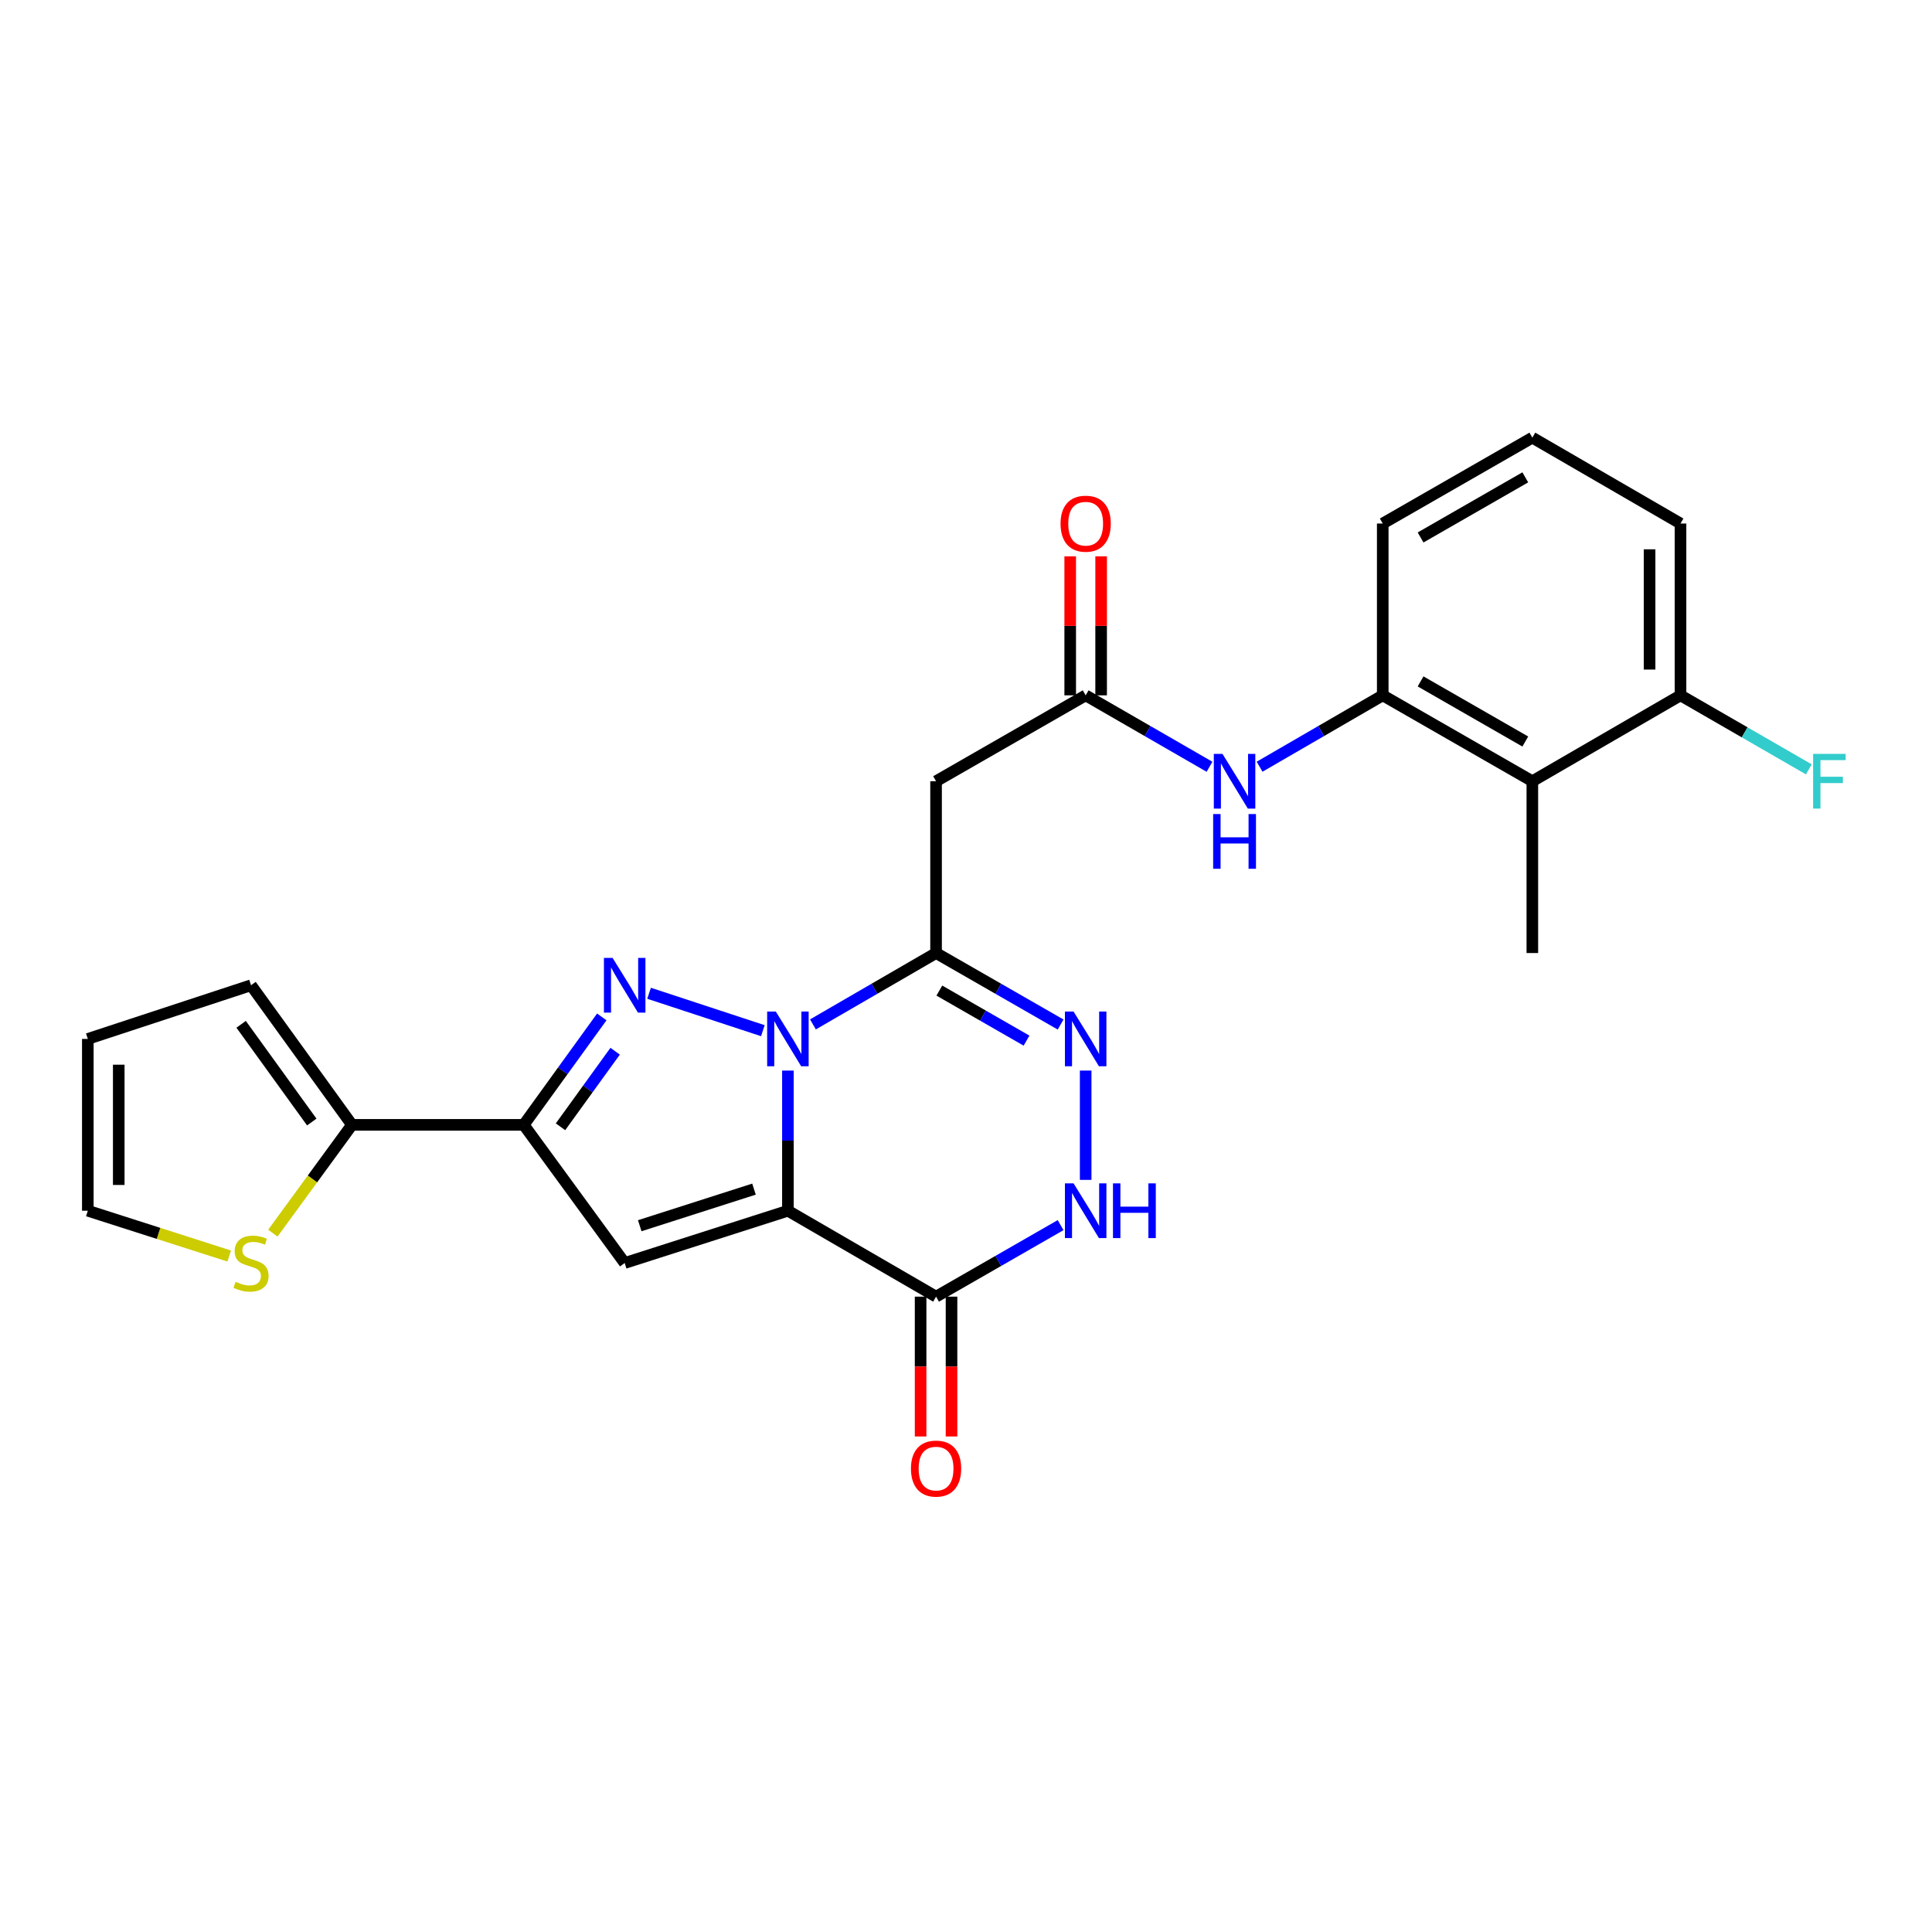 <?xml version='1.0' encoding='iso-8859-1'?>
<svg version='1.1' baseProfile='full'
              xmlns='http://www.w3.org/2000/svg'
                      xmlns:rdkit='http://www.rdkit.org/xml'
                      xmlns:xlink='http://www.w3.org/1999/xlink'
                  xml:space='preserve'
width='1000px' height='1000px' viewBox='0 0 1000 1000'>
<!-- END OF HEADER -->
<rect style='opacity:1.0;fill:#FFFFFF;stroke:none' width='1000' height='1000' x='0' y='0'> </rect>
<path class='bond-0' d='M 407.82,554.127 L 407.82,590.4' style='fill:none;fill-rule:evenodd;stroke:#0000FF;stroke-width:6px;stroke-linecap:butt;stroke-linejoin:miter;stroke-opacity:1' />
<path class='bond-0' d='M 407.82,590.4 L 407.82,626.674' style='fill:none;fill-rule:evenodd;stroke:#000000;stroke-width:6px;stroke-linecap:butt;stroke-linejoin:miter;stroke-opacity:1' />
<path class='bond-1' d='M 394.857,533.481 L 335.958,514.115' style='fill:none;fill-rule:evenodd;stroke:#0000FF;stroke-width:6px;stroke-linecap:butt;stroke-linejoin:miter;stroke-opacity:1' />
<path class='bond-2' d='M 420.776,530.233 L 452.641,511.762' style='fill:none;fill-rule:evenodd;stroke:#0000FF;stroke-width:6px;stroke-linecap:butt;stroke-linejoin:miter;stroke-opacity:1' />
<path class='bond-2' d='M 452.641,511.762 L 484.506,493.291' style='fill:none;fill-rule:evenodd;stroke:#000000;stroke-width:6px;stroke-linecap:butt;stroke-linejoin:miter;stroke-opacity:1' />
<path class='bond-3' d='M 407.82,626.674 L 323.335,653.733' style='fill:none;fill-rule:evenodd;stroke:#000000;stroke-width:6px;stroke-linecap:butt;stroke-linejoin:miter;stroke-opacity:1' />
<path class='bond-3' d='M 390.265,615.49 L 331.126,634.431' style='fill:none;fill-rule:evenodd;stroke:#000000;stroke-width:6px;stroke-linecap:butt;stroke-linejoin:miter;stroke-opacity:1' />
<path class='bond-5' d='M 407.82,626.674 L 484.506,671.144' style='fill:none;fill-rule:evenodd;stroke:#000000;stroke-width:6px;stroke-linecap:butt;stroke-linejoin:miter;stroke-opacity:1' />
<path class='bond-4' d='M 311.484,526.353 L 291.285,554.288' style='fill:none;fill-rule:evenodd;stroke:#0000FF;stroke-width:6px;stroke-linecap:butt;stroke-linejoin:miter;stroke-opacity:1' />
<path class='bond-4' d='M 291.285,554.288 L 271.085,582.222' style='fill:none;fill-rule:evenodd;stroke:#000000;stroke-width:6px;stroke-linecap:butt;stroke-linejoin:miter;stroke-opacity:1' />
<path class='bond-4' d='M 318.395,544.113 L 304.255,563.667' style='fill:none;fill-rule:evenodd;stroke:#0000FF;stroke-width:6px;stroke-linecap:butt;stroke-linejoin:miter;stroke-opacity:1' />
<path class='bond-4' d='M 304.255,563.667 L 290.115,583.221' style='fill:none;fill-rule:evenodd;stroke:#000000;stroke-width:6px;stroke-linecap:butt;stroke-linejoin:miter;stroke-opacity:1' />
<path class='bond-6' d='M 484.506,493.291 L 516.737,511.794' style='fill:none;fill-rule:evenodd;stroke:#000000;stroke-width:6px;stroke-linecap:butt;stroke-linejoin:miter;stroke-opacity:1' />
<path class='bond-6' d='M 516.737,511.794 L 548.968,530.297' style='fill:none;fill-rule:evenodd;stroke:#0000FF;stroke-width:6px;stroke-linecap:butt;stroke-linejoin:miter;stroke-opacity:1' />
<path class='bond-6' d='M 486.207,512.723 L 508.768,525.675' style='fill:none;fill-rule:evenodd;stroke:#000000;stroke-width:6px;stroke-linecap:butt;stroke-linejoin:miter;stroke-opacity:1' />
<path class='bond-6' d='M 508.768,525.675 L 531.33,538.627' style='fill:none;fill-rule:evenodd;stroke:#0000FF;stroke-width:6px;stroke-linecap:butt;stroke-linejoin:miter;stroke-opacity:1' />
<path class='bond-8' d='M 484.506,493.291 L 484.506,404.361' style='fill:none;fill-rule:evenodd;stroke:#000000;stroke-width:6px;stroke-linecap:butt;stroke-linejoin:miter;stroke-opacity:1' />
<path class='bond-26' d='M 323.335,653.733 L 271.085,582.222' style='fill:none;fill-rule:evenodd;stroke:#000000;stroke-width:6px;stroke-linecap:butt;stroke-linejoin:miter;stroke-opacity:1' />
<path class='bond-9' d='M 271.085,582.222 L 182.181,582.222' style='fill:none;fill-rule:evenodd;stroke:#000000;stroke-width:6px;stroke-linecap:butt;stroke-linejoin:miter;stroke-opacity:1' />
<path class='bond-15' d='M 476.503,671.144 L 476.503,707.329' style='fill:none;fill-rule:evenodd;stroke:#000000;stroke-width:6px;stroke-linecap:butt;stroke-linejoin:miter;stroke-opacity:1' />
<path class='bond-15' d='M 476.503,707.329 L 476.503,743.514' style='fill:none;fill-rule:evenodd;stroke:#FF0000;stroke-width:6px;stroke-linecap:butt;stroke-linejoin:miter;stroke-opacity:1' />
<path class='bond-15' d='M 492.509,671.144 L 492.509,707.329' style='fill:none;fill-rule:evenodd;stroke:#000000;stroke-width:6px;stroke-linecap:butt;stroke-linejoin:miter;stroke-opacity:1' />
<path class='bond-15' d='M 492.509,707.329 L 492.509,743.514' style='fill:none;fill-rule:evenodd;stroke:#FF0000;stroke-width:6px;stroke-linecap:butt;stroke-linejoin:miter;stroke-opacity:1' />
<path class='bond-27' d='M 484.506,671.144 L 516.737,652.634' style='fill:none;fill-rule:evenodd;stroke:#000000;stroke-width:6px;stroke-linecap:butt;stroke-linejoin:miter;stroke-opacity:1' />
<path class='bond-27' d='M 516.737,652.634 L 548.967,634.124' style='fill:none;fill-rule:evenodd;stroke:#0000FF;stroke-width:6px;stroke-linecap:butt;stroke-linejoin:miter;stroke-opacity:1' />
<path class='bond-7' d='M 561.94,554.127 L 561.94,610.701' style='fill:none;fill-rule:evenodd;stroke:#0000FF;stroke-width:6px;stroke-linecap:butt;stroke-linejoin:miter;stroke-opacity:1' />
<path class='bond-10' d='M 484.506,404.361 L 561.94,359.909' style='fill:none;fill-rule:evenodd;stroke:#000000;stroke-width:6px;stroke-linecap:butt;stroke-linejoin:miter;stroke-opacity:1' />
<path class='bond-14' d='M 182.181,582.222 L 161.707,610.248' style='fill:none;fill-rule:evenodd;stroke:#000000;stroke-width:6px;stroke-linecap:butt;stroke-linejoin:miter;stroke-opacity:1' />
<path class='bond-14' d='M 161.707,610.248 L 141.233,638.273' style='fill:none;fill-rule:evenodd;stroke:#CCCC00;stroke-width:6px;stroke-linecap:butt;stroke-linejoin:miter;stroke-opacity:1' />
<path class='bond-17' d='M 182.181,582.222 L 129.939,509.964' style='fill:none;fill-rule:evenodd;stroke:#000000;stroke-width:6px;stroke-linecap:butt;stroke-linejoin:miter;stroke-opacity:1' />
<path class='bond-17' d='M 161.374,580.761 L 124.805,530.181' style='fill:none;fill-rule:evenodd;stroke:#000000;stroke-width:6px;stroke-linecap:butt;stroke-linejoin:miter;stroke-opacity:1' />
<path class='bond-13' d='M 561.94,359.909 L 593.992,378.396' style='fill:none;fill-rule:evenodd;stroke:#000000;stroke-width:6px;stroke-linecap:butt;stroke-linejoin:miter;stroke-opacity:1' />
<path class='bond-13' d='M 593.992,378.396 L 626.044,396.883' style='fill:none;fill-rule:evenodd;stroke:#0000FF;stroke-width:6px;stroke-linecap:butt;stroke-linejoin:miter;stroke-opacity:1' />
<path class='bond-19' d='M 569.943,359.909 L 569.943,323.935' style='fill:none;fill-rule:evenodd;stroke:#000000;stroke-width:6px;stroke-linecap:butt;stroke-linejoin:miter;stroke-opacity:1' />
<path class='bond-19' d='M 569.943,323.935 L 569.943,287.961' style='fill:none;fill-rule:evenodd;stroke:#FF0000;stroke-width:6px;stroke-linecap:butt;stroke-linejoin:miter;stroke-opacity:1' />
<path class='bond-19' d='M 553.937,359.909 L 553.937,323.935' style='fill:none;fill-rule:evenodd;stroke:#000000;stroke-width:6px;stroke-linecap:butt;stroke-linejoin:miter;stroke-opacity:1' />
<path class='bond-19' d='M 553.937,323.935 L 553.937,287.961' style='fill:none;fill-rule:evenodd;stroke:#FF0000;stroke-width:6px;stroke-linecap:butt;stroke-linejoin:miter;stroke-opacity:1' />
<path class='bond-11' d='M 793.137,404.361 L 715.703,359.909' style='fill:none;fill-rule:evenodd;stroke:#000000;stroke-width:6px;stroke-linecap:butt;stroke-linejoin:miter;stroke-opacity:1' />
<path class='bond-11' d='M 789.49,383.812 L 735.287,352.695' style='fill:none;fill-rule:evenodd;stroke:#000000;stroke-width:6px;stroke-linecap:butt;stroke-linejoin:miter;stroke-opacity:1' />
<path class='bond-16' d='M 793.137,404.361 L 869.832,359.909' style='fill:none;fill-rule:evenodd;stroke:#000000;stroke-width:6px;stroke-linecap:butt;stroke-linejoin:miter;stroke-opacity:1' />
<path class='bond-23' d='M 793.137,404.361 L 793.137,493.291' style='fill:none;fill-rule:evenodd;stroke:#000000;stroke-width:6px;stroke-linecap:butt;stroke-linejoin:miter;stroke-opacity:1' />
<path class='bond-12' d='M 715.703,359.909 L 683.834,378.38' style='fill:none;fill-rule:evenodd;stroke:#000000;stroke-width:6px;stroke-linecap:butt;stroke-linejoin:miter;stroke-opacity:1' />
<path class='bond-12' d='M 683.834,378.38 L 651.964,396.851' style='fill:none;fill-rule:evenodd;stroke:#0000FF;stroke-width:6px;stroke-linecap:butt;stroke-linejoin:miter;stroke-opacity:1' />
<path class='bond-22' d='M 715.703,359.909 L 715.703,270.978' style='fill:none;fill-rule:evenodd;stroke:#000000;stroke-width:6px;stroke-linecap:butt;stroke-linejoin:miter;stroke-opacity:1' />
<path class='bond-18' d='M 118.641,650.115 L 82.048,638.394' style='fill:none;fill-rule:evenodd;stroke:#CCCC00;stroke-width:6px;stroke-linecap:butt;stroke-linejoin:miter;stroke-opacity:1' />
<path class='bond-18' d='M 82.048,638.394 L 45.455,626.674' style='fill:none;fill-rule:evenodd;stroke:#000000;stroke-width:6px;stroke-linecap:butt;stroke-linejoin:miter;stroke-opacity:1' />
<path class='bond-21' d='M 869.832,359.909 L 903.04,379.065' style='fill:none;fill-rule:evenodd;stroke:#000000;stroke-width:6px;stroke-linecap:butt;stroke-linejoin:miter;stroke-opacity:1' />
<path class='bond-21' d='M 903.04,379.065 L 936.247,398.221' style='fill:none;fill-rule:evenodd;stroke:#33CCCC;stroke-width:6px;stroke-linecap:butt;stroke-linejoin:miter;stroke-opacity:1' />
<path class='bond-29' d='M 869.832,359.909 L 869.832,270.978' style='fill:none;fill-rule:evenodd;stroke:#000000;stroke-width:6px;stroke-linecap:butt;stroke-linejoin:miter;stroke-opacity:1' />
<path class='bond-29' d='M 853.826,346.569 L 853.826,284.317' style='fill:none;fill-rule:evenodd;stroke:#000000;stroke-width:6px;stroke-linecap:butt;stroke-linejoin:miter;stroke-opacity:1' />
<path class='bond-20' d='M 129.939,509.964 L 45.455,537.743' style='fill:none;fill-rule:evenodd;stroke:#000000;stroke-width:6px;stroke-linecap:butt;stroke-linejoin:miter;stroke-opacity:1' />
<path class='bond-28' d='M 45.455,626.674 L 45.455,537.743' style='fill:none;fill-rule:evenodd;stroke:#000000;stroke-width:6px;stroke-linecap:butt;stroke-linejoin:miter;stroke-opacity:1' />
<path class='bond-28' d='M 61.461,613.335 L 61.461,551.083' style='fill:none;fill-rule:evenodd;stroke:#000000;stroke-width:6px;stroke-linecap:butt;stroke-linejoin:miter;stroke-opacity:1' />
<path class='bond-24' d='M 715.703,270.978 L 793.137,226.526' style='fill:none;fill-rule:evenodd;stroke:#000000;stroke-width:6px;stroke-linecap:butt;stroke-linejoin:miter;stroke-opacity:1' />
<path class='bond-24' d='M 735.287,278.191 L 789.49,247.075' style='fill:none;fill-rule:evenodd;stroke:#000000;stroke-width:6px;stroke-linecap:butt;stroke-linejoin:miter;stroke-opacity:1' />
<path class='bond-25' d='M 793.137,226.526 L 869.832,270.978' style='fill:none;fill-rule:evenodd;stroke:#000000;stroke-width:6px;stroke-linecap:butt;stroke-linejoin:miter;stroke-opacity:1' />
<path  class='atom-0' d='M 401.56 523.583
L 410.84 538.583
Q 411.76 540.063, 413.24 542.743
Q 414.72 545.423, 414.8 545.583
L 414.8 523.583
L 418.56 523.583
L 418.56 551.903
L 414.68 551.903
L 404.72 535.503
Q 403.56 533.583, 402.32 531.383
Q 401.12 529.183, 400.76 528.503
L 400.76 551.903
L 397.08 551.903
L 397.08 523.583
L 401.56 523.583
' fill='#0000FF'/>
<path  class='atom-2' d='M 317.075 495.804
L 326.355 510.804
Q 327.275 512.284, 328.755 514.964
Q 330.235 517.644, 330.315 517.804
L 330.315 495.804
L 334.075 495.804
L 334.075 524.124
L 330.195 524.124
L 320.235 507.724
Q 319.075 505.804, 317.835 503.604
Q 316.635 501.404, 316.275 500.724
L 316.275 524.124
L 312.595 524.124
L 312.595 495.804
L 317.075 495.804
' fill='#0000FF'/>
<path  class='atom-7' d='M 555.68 523.583
L 564.96 538.583
Q 565.88 540.063, 567.36 542.743
Q 568.84 545.423, 568.92 545.583
L 568.92 523.583
L 572.68 523.583
L 572.68 551.903
L 568.8 551.903
L 558.84 535.503
Q 557.68 533.583, 556.44 531.383
Q 555.24 529.183, 554.88 528.503
L 554.88 551.903
L 551.2 551.903
L 551.2 523.583
L 555.68 523.583
' fill='#0000FF'/>
<path  class='atom-8' d='M 555.68 612.514
L 564.96 627.514
Q 565.88 628.994, 567.36 631.674
Q 568.84 634.354, 568.92 634.514
L 568.92 612.514
L 572.68 612.514
L 572.68 640.834
L 568.8 640.834
L 558.84 624.434
Q 557.68 622.514, 556.44 620.314
Q 555.24 618.114, 554.88 617.434
L 554.88 640.834
L 551.2 640.834
L 551.2 612.514
L 555.68 612.514
' fill='#0000FF'/>
<path  class='atom-8' d='M 576.08 612.514
L 579.92 612.514
L 579.92 624.554
L 594.4 624.554
L 594.4 612.514
L 598.24 612.514
L 598.24 640.834
L 594.4 640.834
L 594.4 627.754
L 579.92 627.754
L 579.92 640.834
L 576.08 640.834
L 576.08 612.514
' fill='#0000FF'/>
<path  class='atom-14' d='M 632.748 390.201
L 642.028 405.201
Q 642.948 406.681, 644.428 409.361
Q 645.908 412.041, 645.988 412.201
L 645.988 390.201
L 649.748 390.201
L 649.748 418.521
L 645.868 418.521
L 635.908 402.121
Q 634.748 400.201, 633.508 398.001
Q 632.308 395.801, 631.948 395.121
L 631.948 418.521
L 628.268 418.521
L 628.268 390.201
L 632.748 390.201
' fill='#0000FF'/>
<path  class='atom-14' d='M 627.928 421.353
L 631.768 421.353
L 631.768 433.393
L 646.248 433.393
L 646.248 421.353
L 650.088 421.353
L 650.088 449.673
L 646.248 449.673
L 646.248 436.593
L 631.768 436.593
L 631.768 449.673
L 627.928 449.673
L 627.928 421.353
' fill='#0000FF'/>
<path  class='atom-15' d='M 121.939 663.453
Q 122.259 663.573, 123.579 664.133
Q 124.899 664.693, 126.339 665.053
Q 127.819 665.373, 129.259 665.373
Q 131.939 665.373, 133.499 664.093
Q 135.059 662.773, 135.059 660.493
Q 135.059 658.933, 134.259 657.973
Q 133.499 657.013, 132.299 656.493
Q 131.099 655.973, 129.099 655.373
Q 126.579 654.613, 125.059 653.893
Q 123.579 653.173, 122.499 651.653
Q 121.459 650.133, 121.459 647.573
Q 121.459 644.013, 123.859 641.813
Q 126.299 639.613, 131.099 639.613
Q 134.379 639.613, 138.099 641.173
L 137.179 644.253
Q 133.779 642.853, 131.219 642.853
Q 128.459 642.853, 126.939 644.013
Q 125.419 645.133, 125.459 647.093
Q 125.459 648.613, 126.219 649.533
Q 127.019 650.453, 128.139 650.973
Q 129.299 651.493, 131.219 652.093
Q 133.779 652.893, 135.299 653.693
Q 136.819 654.493, 137.899 656.133
Q 139.019 657.733, 139.019 660.493
Q 139.019 664.413, 136.379 666.533
Q 133.779 668.613, 129.419 668.613
Q 126.899 668.613, 124.979 668.053
Q 123.099 667.533, 120.859 666.613
L 121.939 663.453
' fill='#CCCC00'/>
<path  class='atom-16' d='M 471.506 760.137
Q 471.506 753.337, 474.866 749.537
Q 478.226 745.737, 484.506 745.737
Q 490.786 745.737, 494.146 749.537
Q 497.506 753.337, 497.506 760.137
Q 497.506 767.017, 494.106 770.937
Q 490.706 774.817, 484.506 774.817
Q 478.266 774.817, 474.866 770.937
Q 471.506 767.057, 471.506 760.137
M 484.506 771.617
Q 488.826 771.617, 491.146 768.737
Q 493.506 765.817, 493.506 760.137
Q 493.506 754.577, 491.146 751.777
Q 488.826 748.937, 484.506 748.937
Q 480.186 748.937, 477.826 751.737
Q 475.506 754.537, 475.506 760.137
Q 475.506 765.857, 477.826 768.737
Q 480.186 771.617, 484.506 771.617
' fill='#FF0000'/>
<path  class='atom-20' d='M 548.94 271.058
Q 548.94 264.258, 552.3 260.458
Q 555.66 256.658, 561.94 256.658
Q 568.22 256.658, 571.58 260.458
Q 574.94 264.258, 574.94 271.058
Q 574.94 277.938, 571.54 281.858
Q 568.14 285.738, 561.94 285.738
Q 555.7 285.738, 552.3 281.858
Q 548.94 277.978, 548.94 271.058
M 561.94 282.538
Q 566.26 282.538, 568.58 279.658
Q 570.94 276.738, 570.94 271.058
Q 570.94 265.498, 568.58 262.698
Q 566.26 259.858, 561.94 259.858
Q 557.62 259.858, 555.26 262.658
Q 552.94 265.458, 552.94 271.058
Q 552.94 276.778, 555.26 279.658
Q 557.62 282.538, 561.94 282.538
' fill='#FF0000'/>
<path  class='atom-22' d='M 938.471 390.201
L 955.311 390.201
L 955.311 393.441
L 942.271 393.441
L 942.271 402.041
L 953.871 402.041
L 953.871 405.321
L 942.271 405.321
L 942.271 418.521
L 938.471 418.521
L 938.471 390.201
' fill='#33CCCC'/>
</svg>

